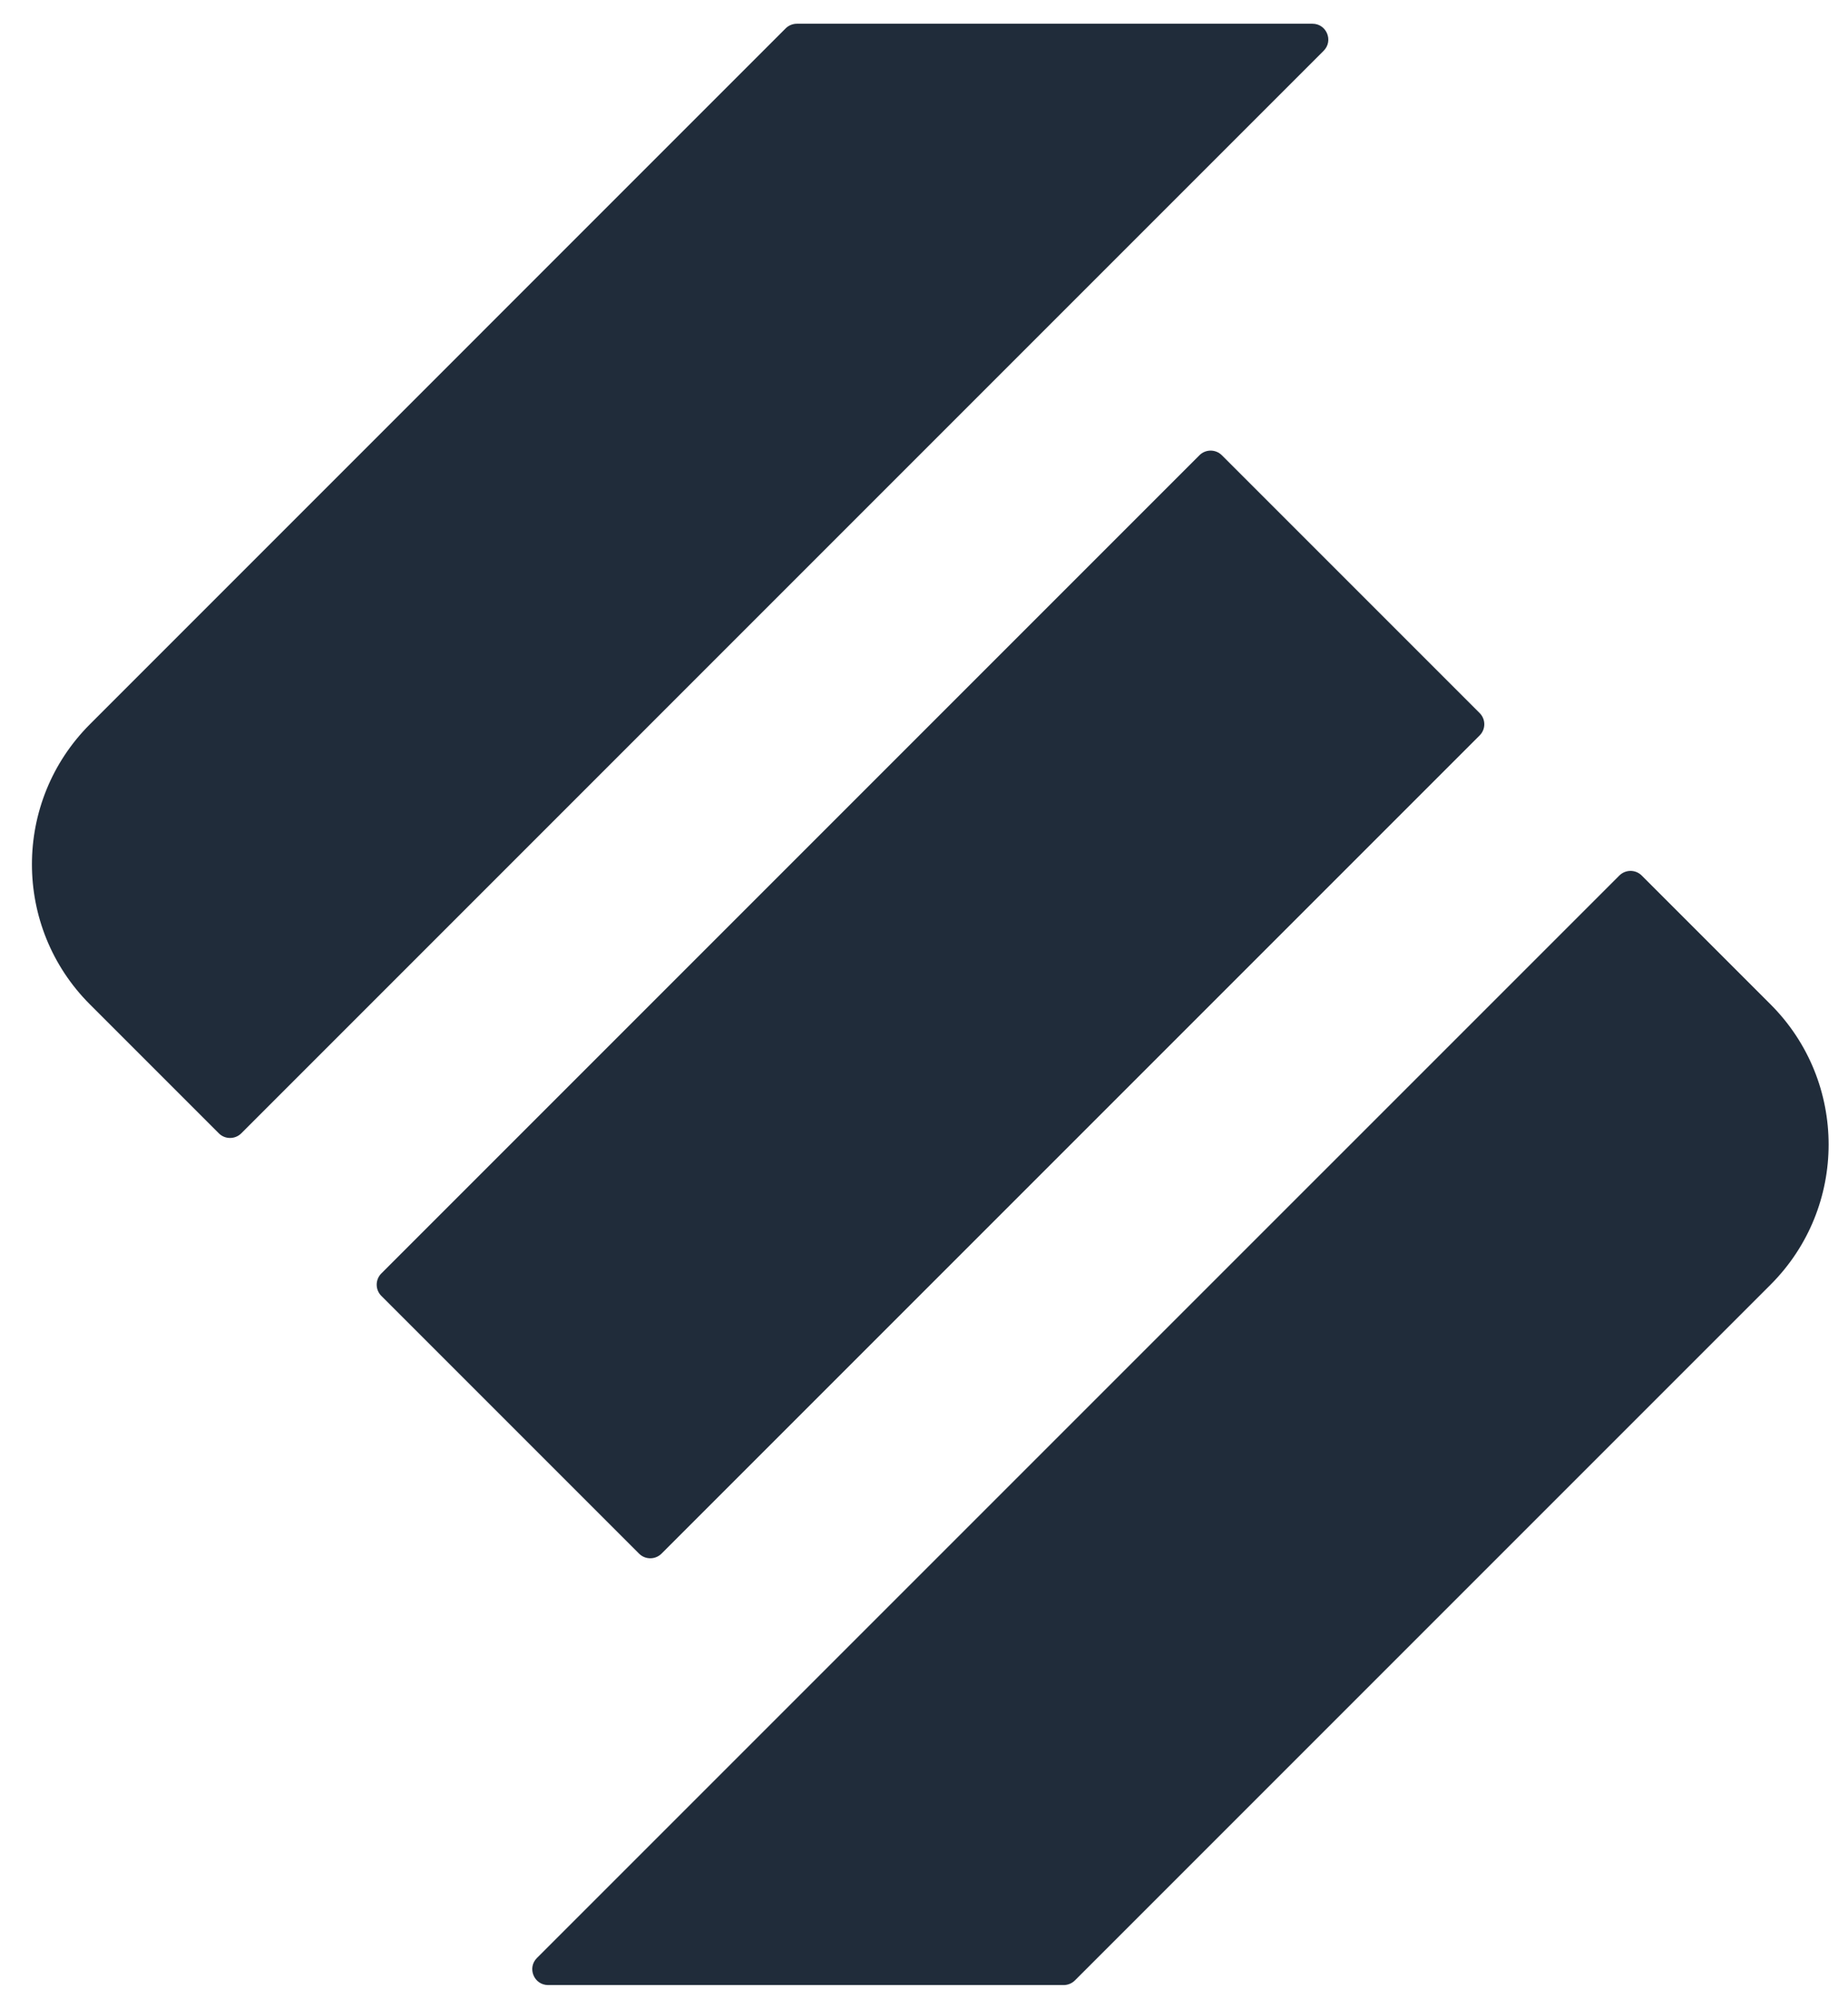 <svg width="49" height="53" viewBox="0 0 49 53" fill="none" xmlns="http://www.w3.org/2000/svg">
<path d="M39.232 19.499L17.54 41.191C17.376 41.355 17.109 41.355 16.945 41.191L10.111 34.357C9.947 34.193 9.947 33.926 10.111 33.763L31.803 12.07C31.967 11.906 32.234 11.906 32.398 12.07L39.232 18.904C39.398 19.068 39.398 19.335 39.232 19.499Z" fill="#202C3A"/>
<path d="M20.833 0.751L2.385 19.201C0.334 21.252 0.334 24.58 2.385 26.63L5.803 30.048C5.966 30.211 6.233 30.211 6.397 30.048L35.097 1.346C35.362 1.081 35.173 0.629 34.8 0.629H21.131C21.02 0.629 20.912 0.673 20.833 0.751Z" fill="#202C3A"/>
<path d="M42.936 23.213L14.236 51.912C13.972 52.177 14.161 52.629 14.534 52.629H28.203C28.313 52.629 28.422 52.585 28.5 52.507L46.948 34.059C48.999 32.008 48.999 28.681 46.948 26.63L43.531 23.213C43.367 23.049 43.102 23.049 42.936 23.213Z" fill="#202C3A"/>
</svg>
